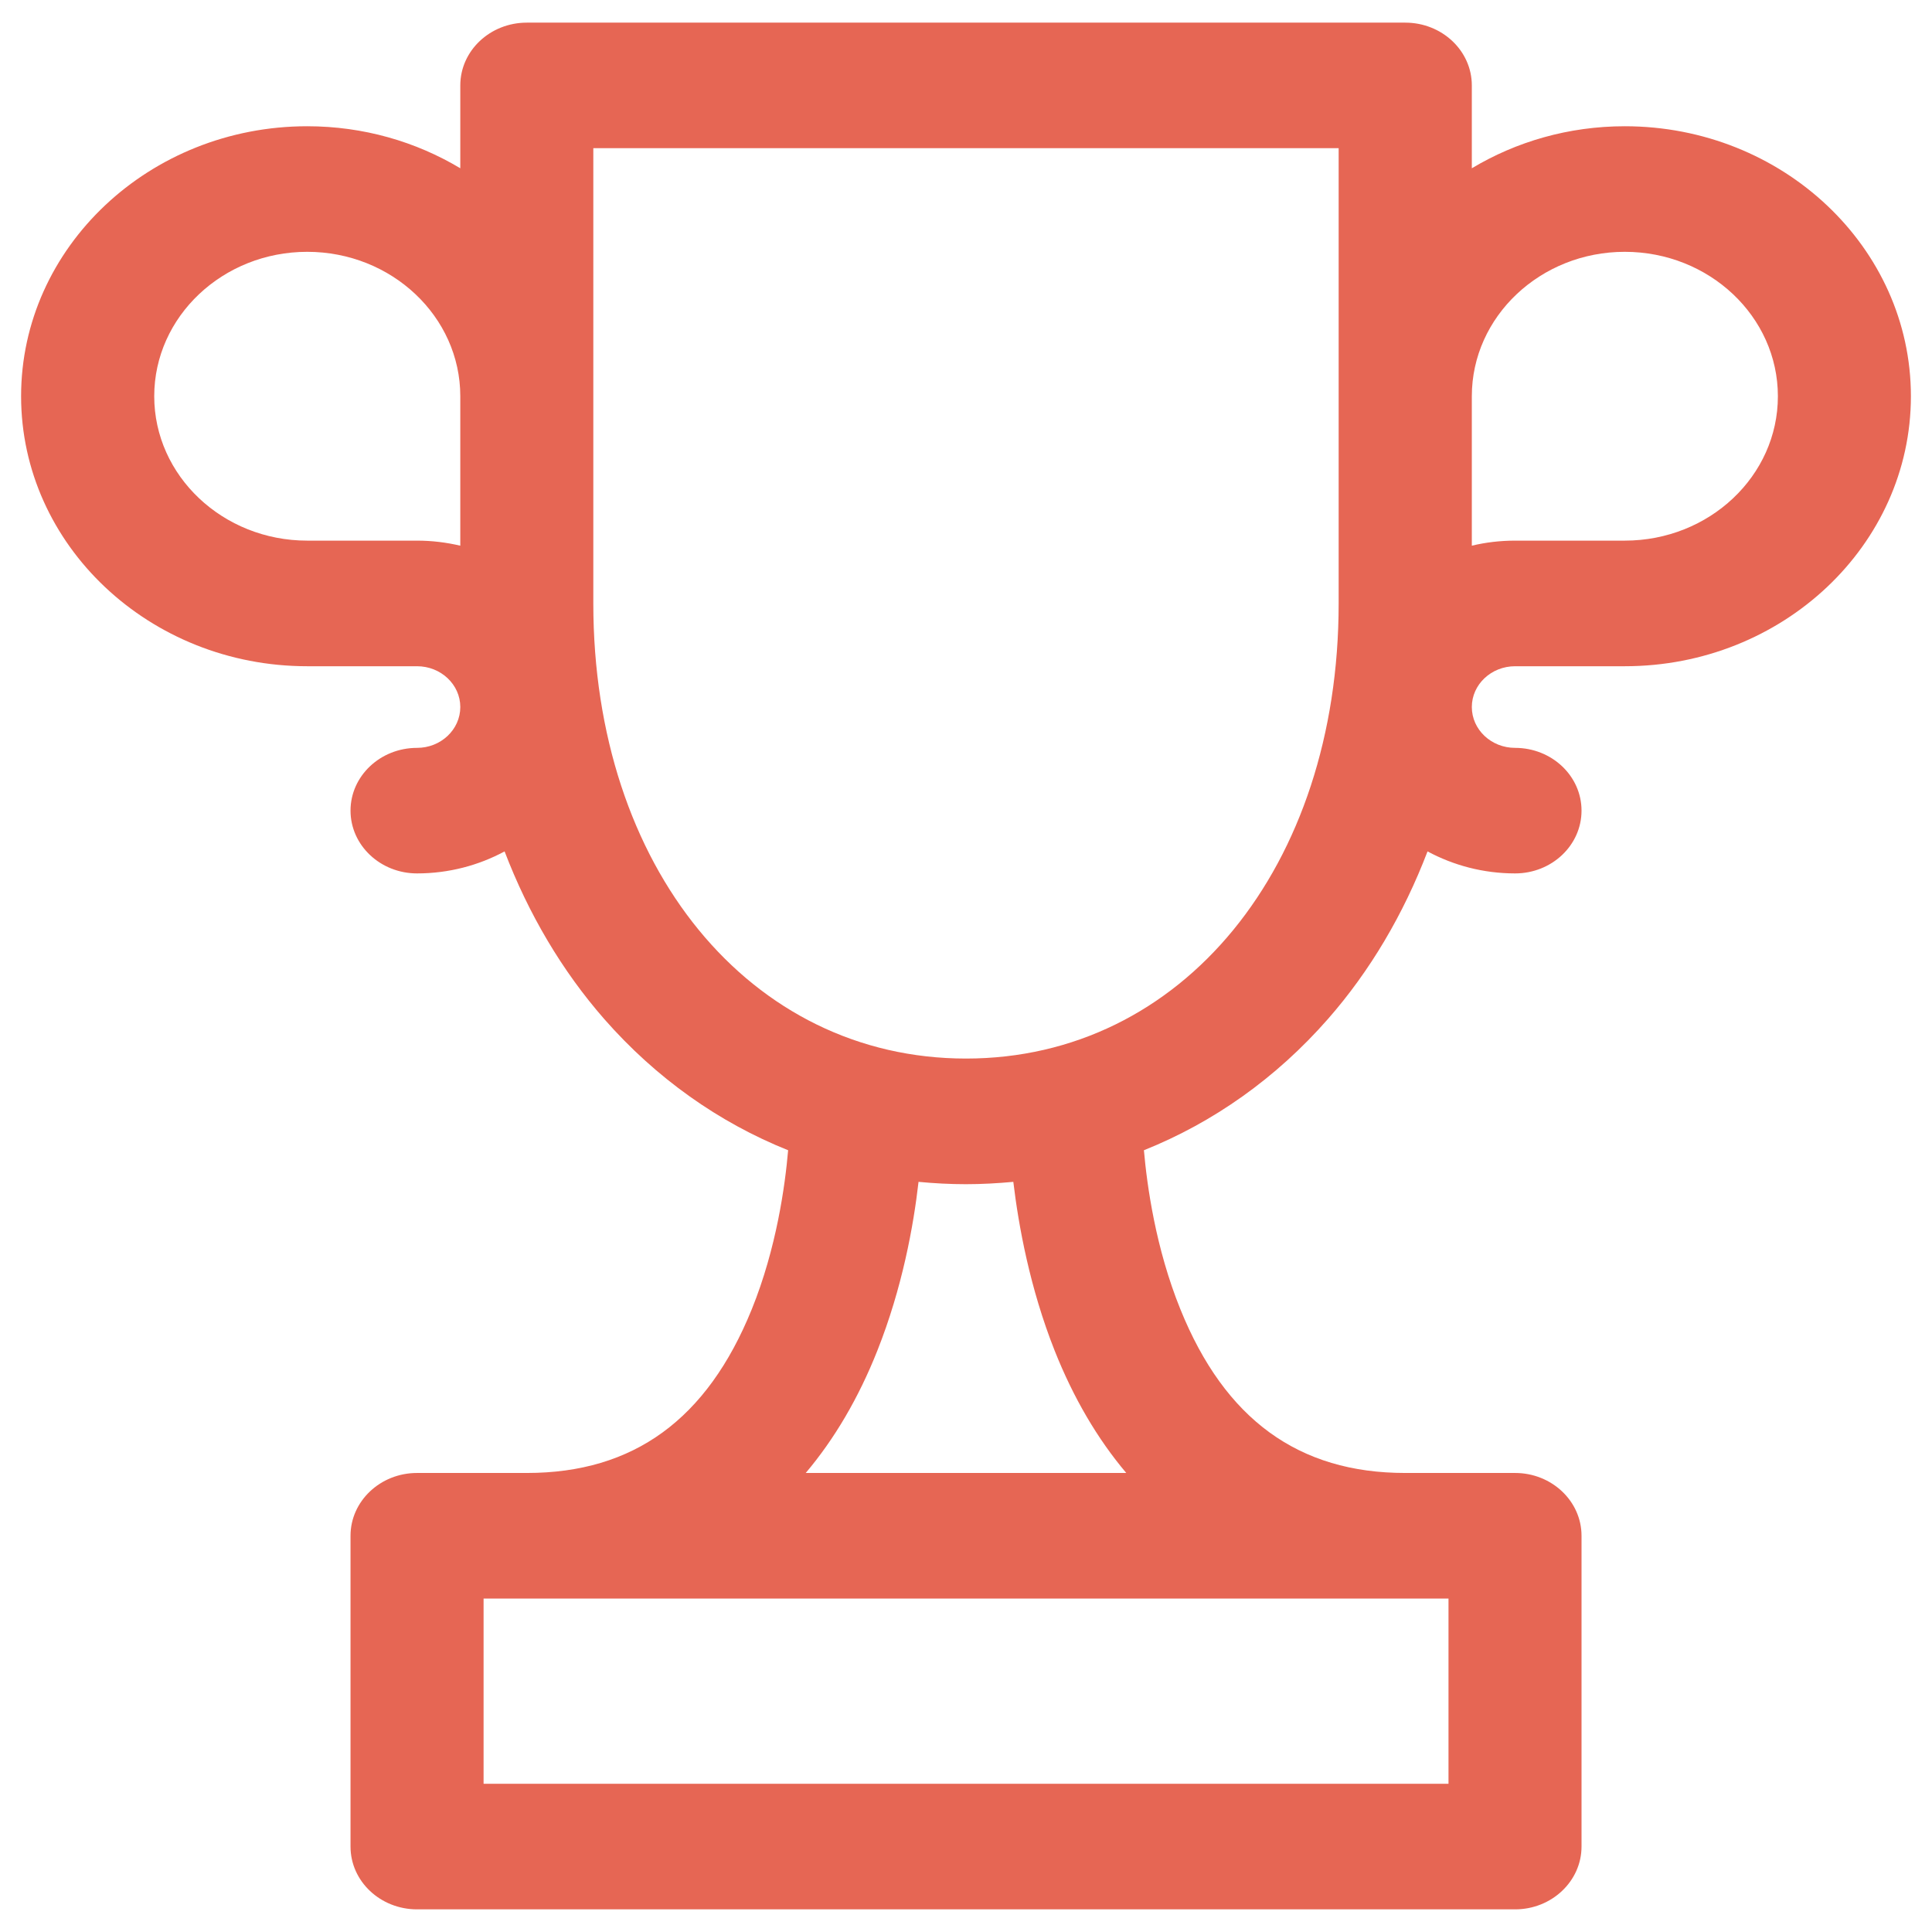 <?xml version="1.0" encoding="utf-8"?>
<!-- Generator: Adobe Illustrator 15.0.0, SVG Export Plug-In . SVG Version: 6.00 Build 0)  -->
<!DOCTYPE svg PUBLIC "-//W3C//DTD SVG 1.1//EN" "http://www.w3.org/Graphics/SVG/1.1/DTD/svg11.dtd">
<svg version="1.1" id="图层_1" xmlns="http://www.w3.org/2000/svg" xmlns:xlink="http://www.w3.org/1999/xlink" x="0px" y="0px"
	 width="1024px" height="1024px" viewBox="0 0 1024 1024" enable-background="new 0 0 1024 1024" xml:space="preserve">
<path id="svg_1" fill="#E66654" d="M861.169,66.914c-29.818,0-57.594,8.207-81.071,22.272V45.279
	c0-18.385-15.807-33.279-35.292-33.279H279.217c-19.466,0-35.252,14.894-35.252,33.279v43.907
	c-23.478-14.065-51.297-22.272-81.129-22.272c-83.614,0-151.656,64.208-151.656,143.085c0,78.931,68.042,143.12,151.656,143.12
	h58.202c12.636,0,22.928,9.692,22.928,21.619c0,11.962-10.292,21.65-22.928,21.65c-19.467,0-35.255,14.914-35.255,33.26
	c0,18.388,15.826,33.279,35.255,33.279c16.882,0,32.708-4.283,46.402-11.662c12.737,33.276,30.5,63.343,52.803,88.828
	c27.485,31.327,60.705,54.839,97.482,69.563c-1.604,18.703-6.162,51.906-19.269,84.284c-23.672,58.405-62.663,86.765-119.2,86.765
	h-58.219c-19.467,0-35.255,14.947-35.255,33.279v164.736c0,18.402,15.826,33.279,35.255,33.279h581.992
	c19.404,0,35.212-14.949,35.212-33.279V813.984c0-18.368-15.808-33.279-35.212-33.279h-58.223
	c-56.499,0-95.548-28.359-119.179-86.765c-13.147-32.453-17.688-65.581-19.329-84.284c36.776-14.724,70.035-38.2,97.54-69.563
	c22.343-25.484,40.068-55.551,52.784-88.828c13.734,7.378,29.501,11.662,46.406,11.662c19.444,0,35.212-14.892,35.212-33.279
	c0-18.385-15.768-33.26-35.212-33.26c-12.638,0-22.931-9.688-22.931-21.65c0-11.927,10.293-21.619,22.931-21.619h58.141
	c83.651,0,151.652-64.189,151.652-143.12C1012.821,131.122,944.82,66.914,861.169,66.914z M221.037,286.545h-58.202
	c-44.722,0-81.09-34.35-81.09-76.546c0-42.2,36.368-76.529,81.09-76.529c44.741,0,81.129,34.329,81.129,76.529v79.231
	C236.627,287.504,228.939,286.545,221.037,286.545z M767.734,847.26v98.182H256.308V847.26H767.734L767.734,847.26z
	 M558.992,715.876c9.941,25.015,22.653,46.725,37.956,64.829H427.056c15.28-18.104,28.015-39.777,37.953-64.829
	c13.226-33.28,19.193-66.255,21.832-89.469c8.296,0.787,16.669,1.24,25.122,1.24c8.451,0,16.825-0.487,25.118-1.24
	C539.858,649.621,545.811,682.596,558.992,715.876z M512.002,561.056c-114.426,0-197.532-101.434-197.532-241.253V78.537h395.044
	v241.266C709.514,459.622,626.486,561.056,512.002,561.056z M861.169,286.545h-58.141c-7.907,0-15.651,0.921-22.931,2.685v-79.231
	c0-42.2,36.385-76.529,81.071-76.529c44.761,0,81.146,34.329,81.146,76.529C942.356,252.234,905.967,286.545,861.169,286.545z"/>
</svg>
